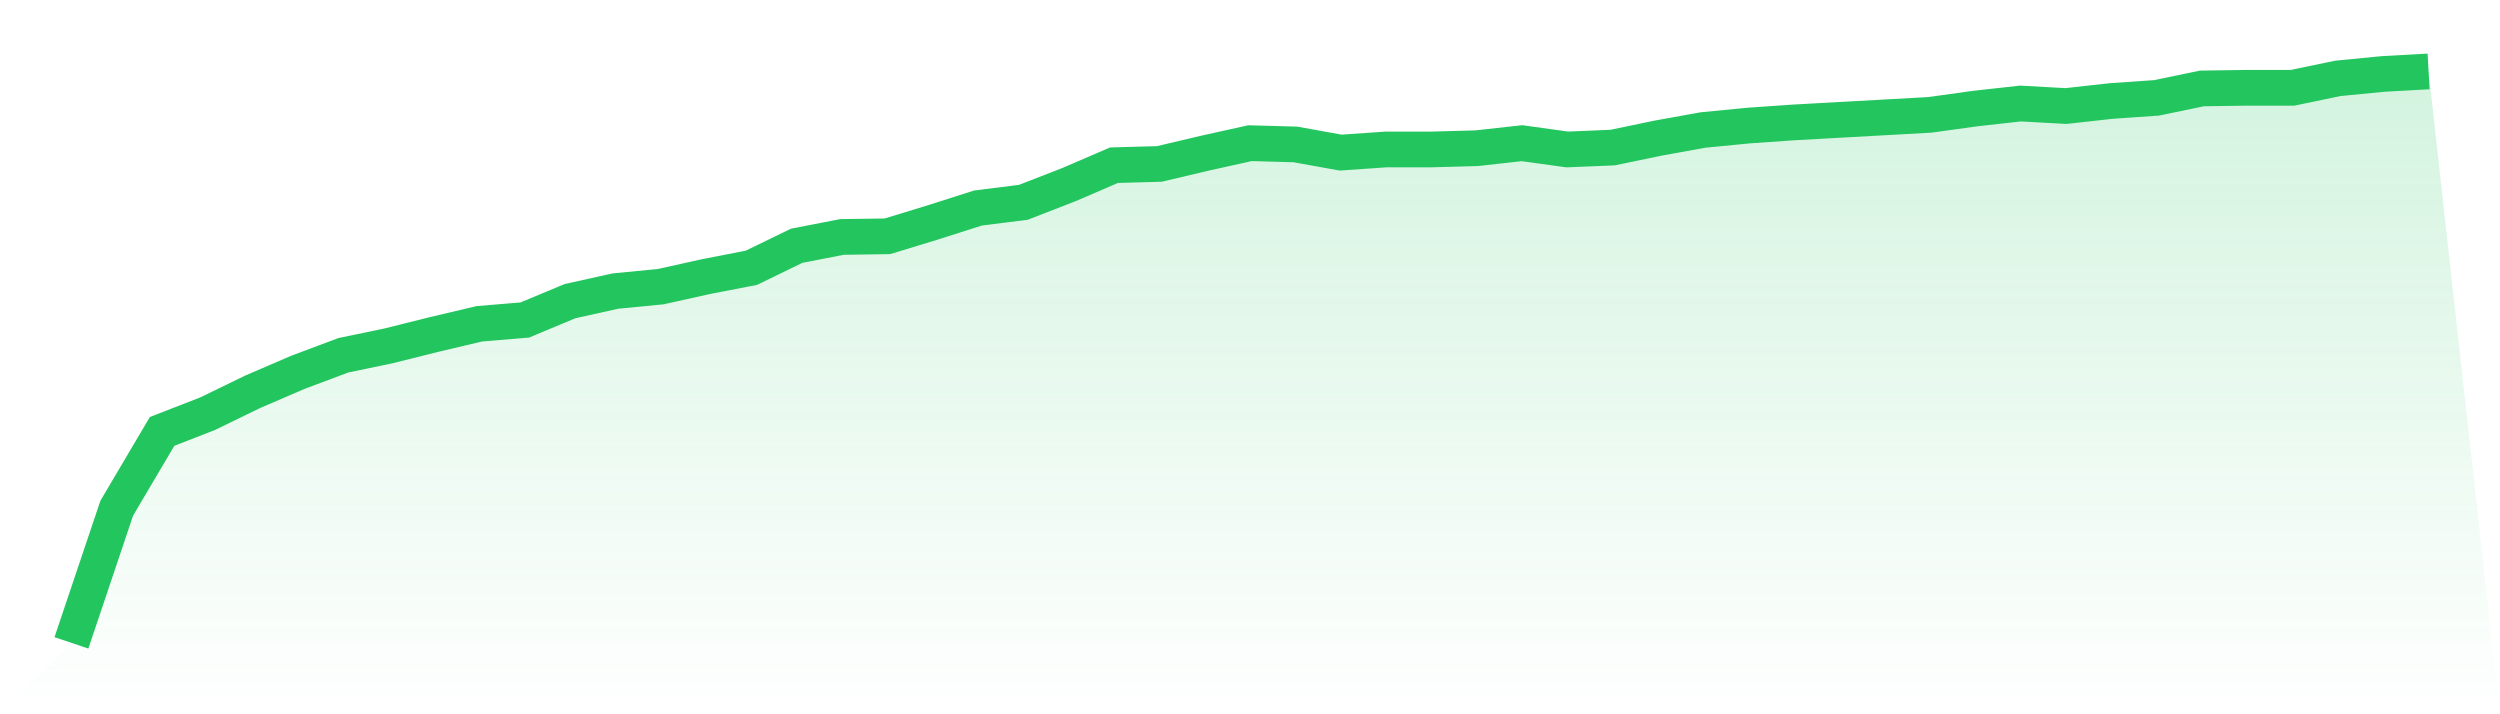 <svg viewBox="0 0 140 40" xmlns="http://www.w3.org/2000/svg">
<defs>
<linearGradient id="gradient" x1="0" x2="0" y1="0" y2="1">
<stop offset="0%" stop-color="#22c55e" stop-opacity="0.2"/>
<stop offset="100%" stop-color="#22c55e" stop-opacity="0"/>
</linearGradient>
</defs>
<path d="M4,36 L4,36 L6.538,28.458 L9.077,24.159 L11.615,23.172 L14.154,21.938 L16.692,20.846 L19.231,19.894 L21.769,19.366 L24.308,18.731 L26.846,18.132 L29.385,17.921 L31.923,16.863 L34.462,16.3 L37,16.053 L39.538,15.489 L42.077,14.996 L44.615,13.762 L47.154,13.269 L49.692,13.233 L52.231,12.458 L54.769,11.648 L57.308,11.33 L59.846,10.344 L62.385,9.251 L64.923,9.181 L67.462,8.581 L70,8.018 L72.538,8.088 L75.077,8.546 L77.615,8.37 L80.154,8.37 L82.692,8.3 L85.231,8.018 L87.769,8.37 L90.308,8.264 L92.846,7.736 L95.385,7.278 L97.923,7.031 L100.462,6.855 L103,6.714 L105.538,6.573 L108.077,6.432 L110.615,6.079 L113.154,5.797 L115.692,5.938 L118.231,5.656 L120.769,5.48 L123.308,4.952 L125.846,4.916 L128.385,4.916 L130.923,4.388 L133.462,4.141 L136,4 L140,40 L0,40 z" fill="url(#gradient)"/>
<path d="M4,36 L4,36 L6.538,28.458 L9.077,24.159 L11.615,23.172 L14.154,21.938 L16.692,20.846 L19.231,19.894 L21.769,19.366 L24.308,18.731 L26.846,18.132 L29.385,17.921 L31.923,16.863 L34.462,16.3 L37,16.053 L39.538,15.489 L42.077,14.996 L44.615,13.762 L47.154,13.269 L49.692,13.233 L52.231,12.458 L54.769,11.648 L57.308,11.33 L59.846,10.344 L62.385,9.251 L64.923,9.181 L67.462,8.581 L70,8.018 L72.538,8.088 L75.077,8.546 L77.615,8.37 L80.154,8.37 L82.692,8.3 L85.231,8.018 L87.769,8.37 L90.308,8.264 L92.846,7.736 L95.385,7.278 L97.923,7.031 L100.462,6.855 L103,6.714 L105.538,6.573 L108.077,6.432 L110.615,6.079 L113.154,5.797 L115.692,5.938 L118.231,5.656 L120.769,5.48 L123.308,4.952 L125.846,4.916 L128.385,4.916 L130.923,4.388 L133.462,4.141 L136,4" fill="none" stroke="#22c55e" stroke-width="2"/>
</svg>